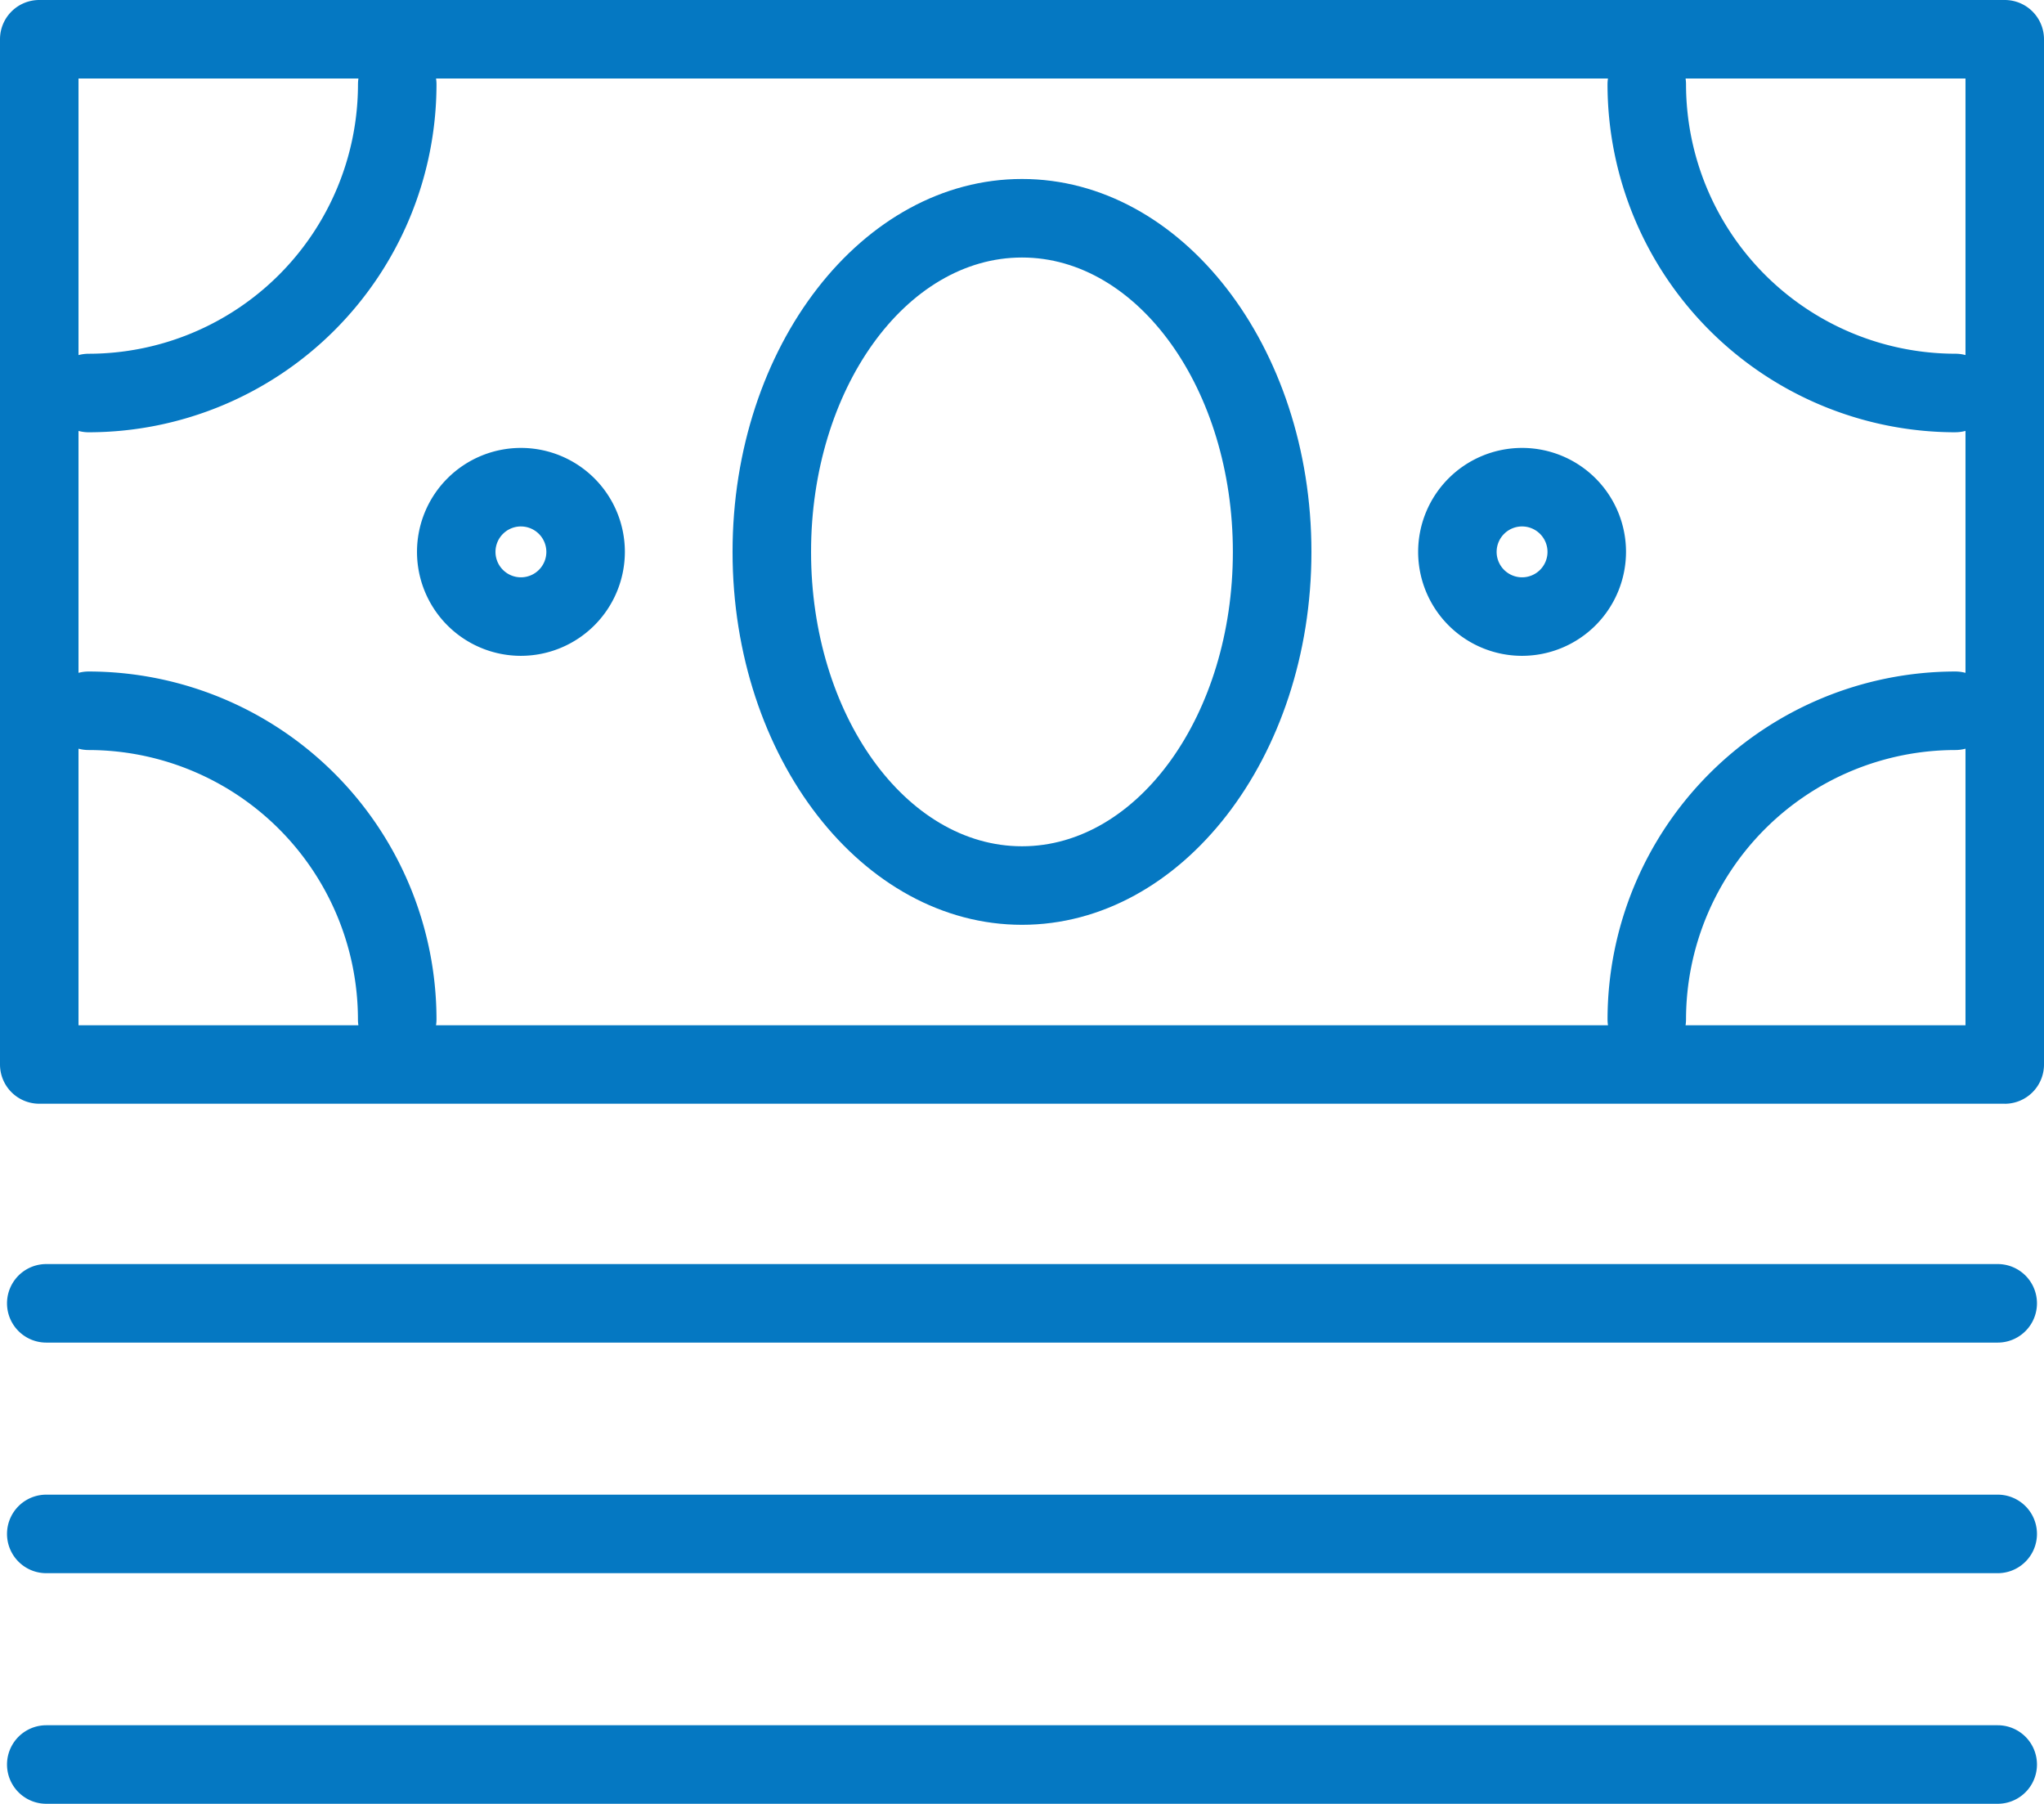 <svg id="number_fig08" xmlns="http://www.w3.org/2000/svg" xmlns:xlink="http://www.w3.org/1999/xlink" width="158" height="139.401" viewBox="0 0 158 139.401">
  <defs>
    <clipPath id="clip-path">
      <rect id="長方形_298" data-name="長方形 298" width="158" height="139.401" fill="#0578c2"/>
    </clipPath>
  </defs>
  <g id="グループ_614" data-name="グループ 614" clip-path="url(#clip-path)">
    <path id="パス_132" data-name="パス 132" d="M154.966,85.3H3.034A3.034,3.034,0,0,1,0,82.269V3.034A3.034,3.034,0,0,1,3.034,0H154.966A3.034,3.034,0,0,1,158,3.034V82.269a3.034,3.034,0,0,1-3.034,3.034M6.069,79.235H151.931V6.069H6.069Z" transform="translate(0 0)" fill="#0578c2"/>
    <path id="パス_133" data-name="パス 133" d="M153.009,89.549c-12.337,0-22.374-12.929-22.374-28.82s10.037-28.82,22.374-28.82,22.373,12.929,22.373,28.82-10.037,28.82-22.373,28.82m0-51.571c-8.991,0-16.306,10.206-16.306,22.751s7.315,22.751,16.306,22.751,16.3-10.206,16.3-22.751S162,37.978,153.009,37.978" transform="translate(-74.009 -18.077)" fill="#0578c2"/>
    <path id="パス_134" data-name="パス 134" d="M35.7,149.639a3.034,3.034,0,0,1-3.034-3.034,20.837,20.837,0,0,0-20.814-20.813,3.034,3.034,0,0,1,0-6.069A26.912,26.912,0,0,1,38.738,146.6a3.034,3.034,0,0,1-3.034,3.034" transform="translate(-4.997 -67.827)" fill="#0578c2"/>
    <path id="パス_135" data-name="パス 135" d="M289.7,149.639a3.034,3.034,0,0,1-3.034-3.034,26.912,26.912,0,0,1,26.882-26.882,3.034,3.034,0,0,1,0,6.069A20.837,20.837,0,0,0,292.733,146.6a3.034,3.034,0,0,1-3.034,3.034" transform="translate(-162.404 -67.827)" fill="#0578c2"/>
    <path id="パス_136" data-name="パス 136" d="M11.855,37.971a3.034,3.034,0,1,1,0-6.069A20.837,20.837,0,0,0,32.669,11.089a3.034,3.034,0,0,1,6.069,0A26.913,26.913,0,0,1,11.855,37.971" transform="translate(-4.997 -4.563)" fill="#0578c2"/>
    <path id="パス_137" data-name="パス 137" d="M313.546,37.971a26.913,26.913,0,0,1-26.882-26.882,3.034,3.034,0,1,1,6.069,0A20.837,20.837,0,0,0,313.546,31.9a3.034,3.034,0,0,1,0,6.069" transform="translate(-162.404 -4.563)" fill="#0578c2"/>
    <path id="パス_138" data-name="パス 138" d="M82.4,95.928a8.034,8.034,0,1,1,8.034-8.034A8.043,8.043,0,0,1,82.4,95.928m0-10a1.966,1.966,0,1,0,1.965,1.966A1.968,1.968,0,0,0,82.4,85.929" transform="translate(-42.132 -45.243)" fill="#0578c2"/>
    <path id="パス_139" data-name="パス 139" d="M260.928,95.928a8.034,8.034,0,1,1,8.034-8.034,8.043,8.043,0,0,1-8.034,8.034m0-10a1.966,1.966,0,1,0,1.965,1.966,1.968,1.968,0,0,0-1.965-1.966" transform="translate(-143.272 -45.243)" fill="#0578c2"/>
    <path id="パス_140" data-name="パス 140" d="M155.132,231.44H4.287a3.034,3.034,0,1,1,0-6.069H155.132a3.034,3.034,0,0,1,0,6.069" transform="translate(-0.71 -127.68)" fill="#0578c2"/>
    <path id="パス_141" data-name="パス 141" d="M155.132,272.552H4.287a3.034,3.034,0,1,1,0-6.069H155.132a3.034,3.034,0,0,1,0,6.069" transform="translate(-0.71 -150.971)" fill="#0578c2"/>
    <path id="パス_142" data-name="パス 142" d="M155.132,313.664H4.287a3.034,3.034,0,1,1,0-6.069H155.132a3.034,3.034,0,1,1,0,6.069" transform="translate(-0.71 -174.262)" fill="#0578c2"/>
  </g>
</svg>
